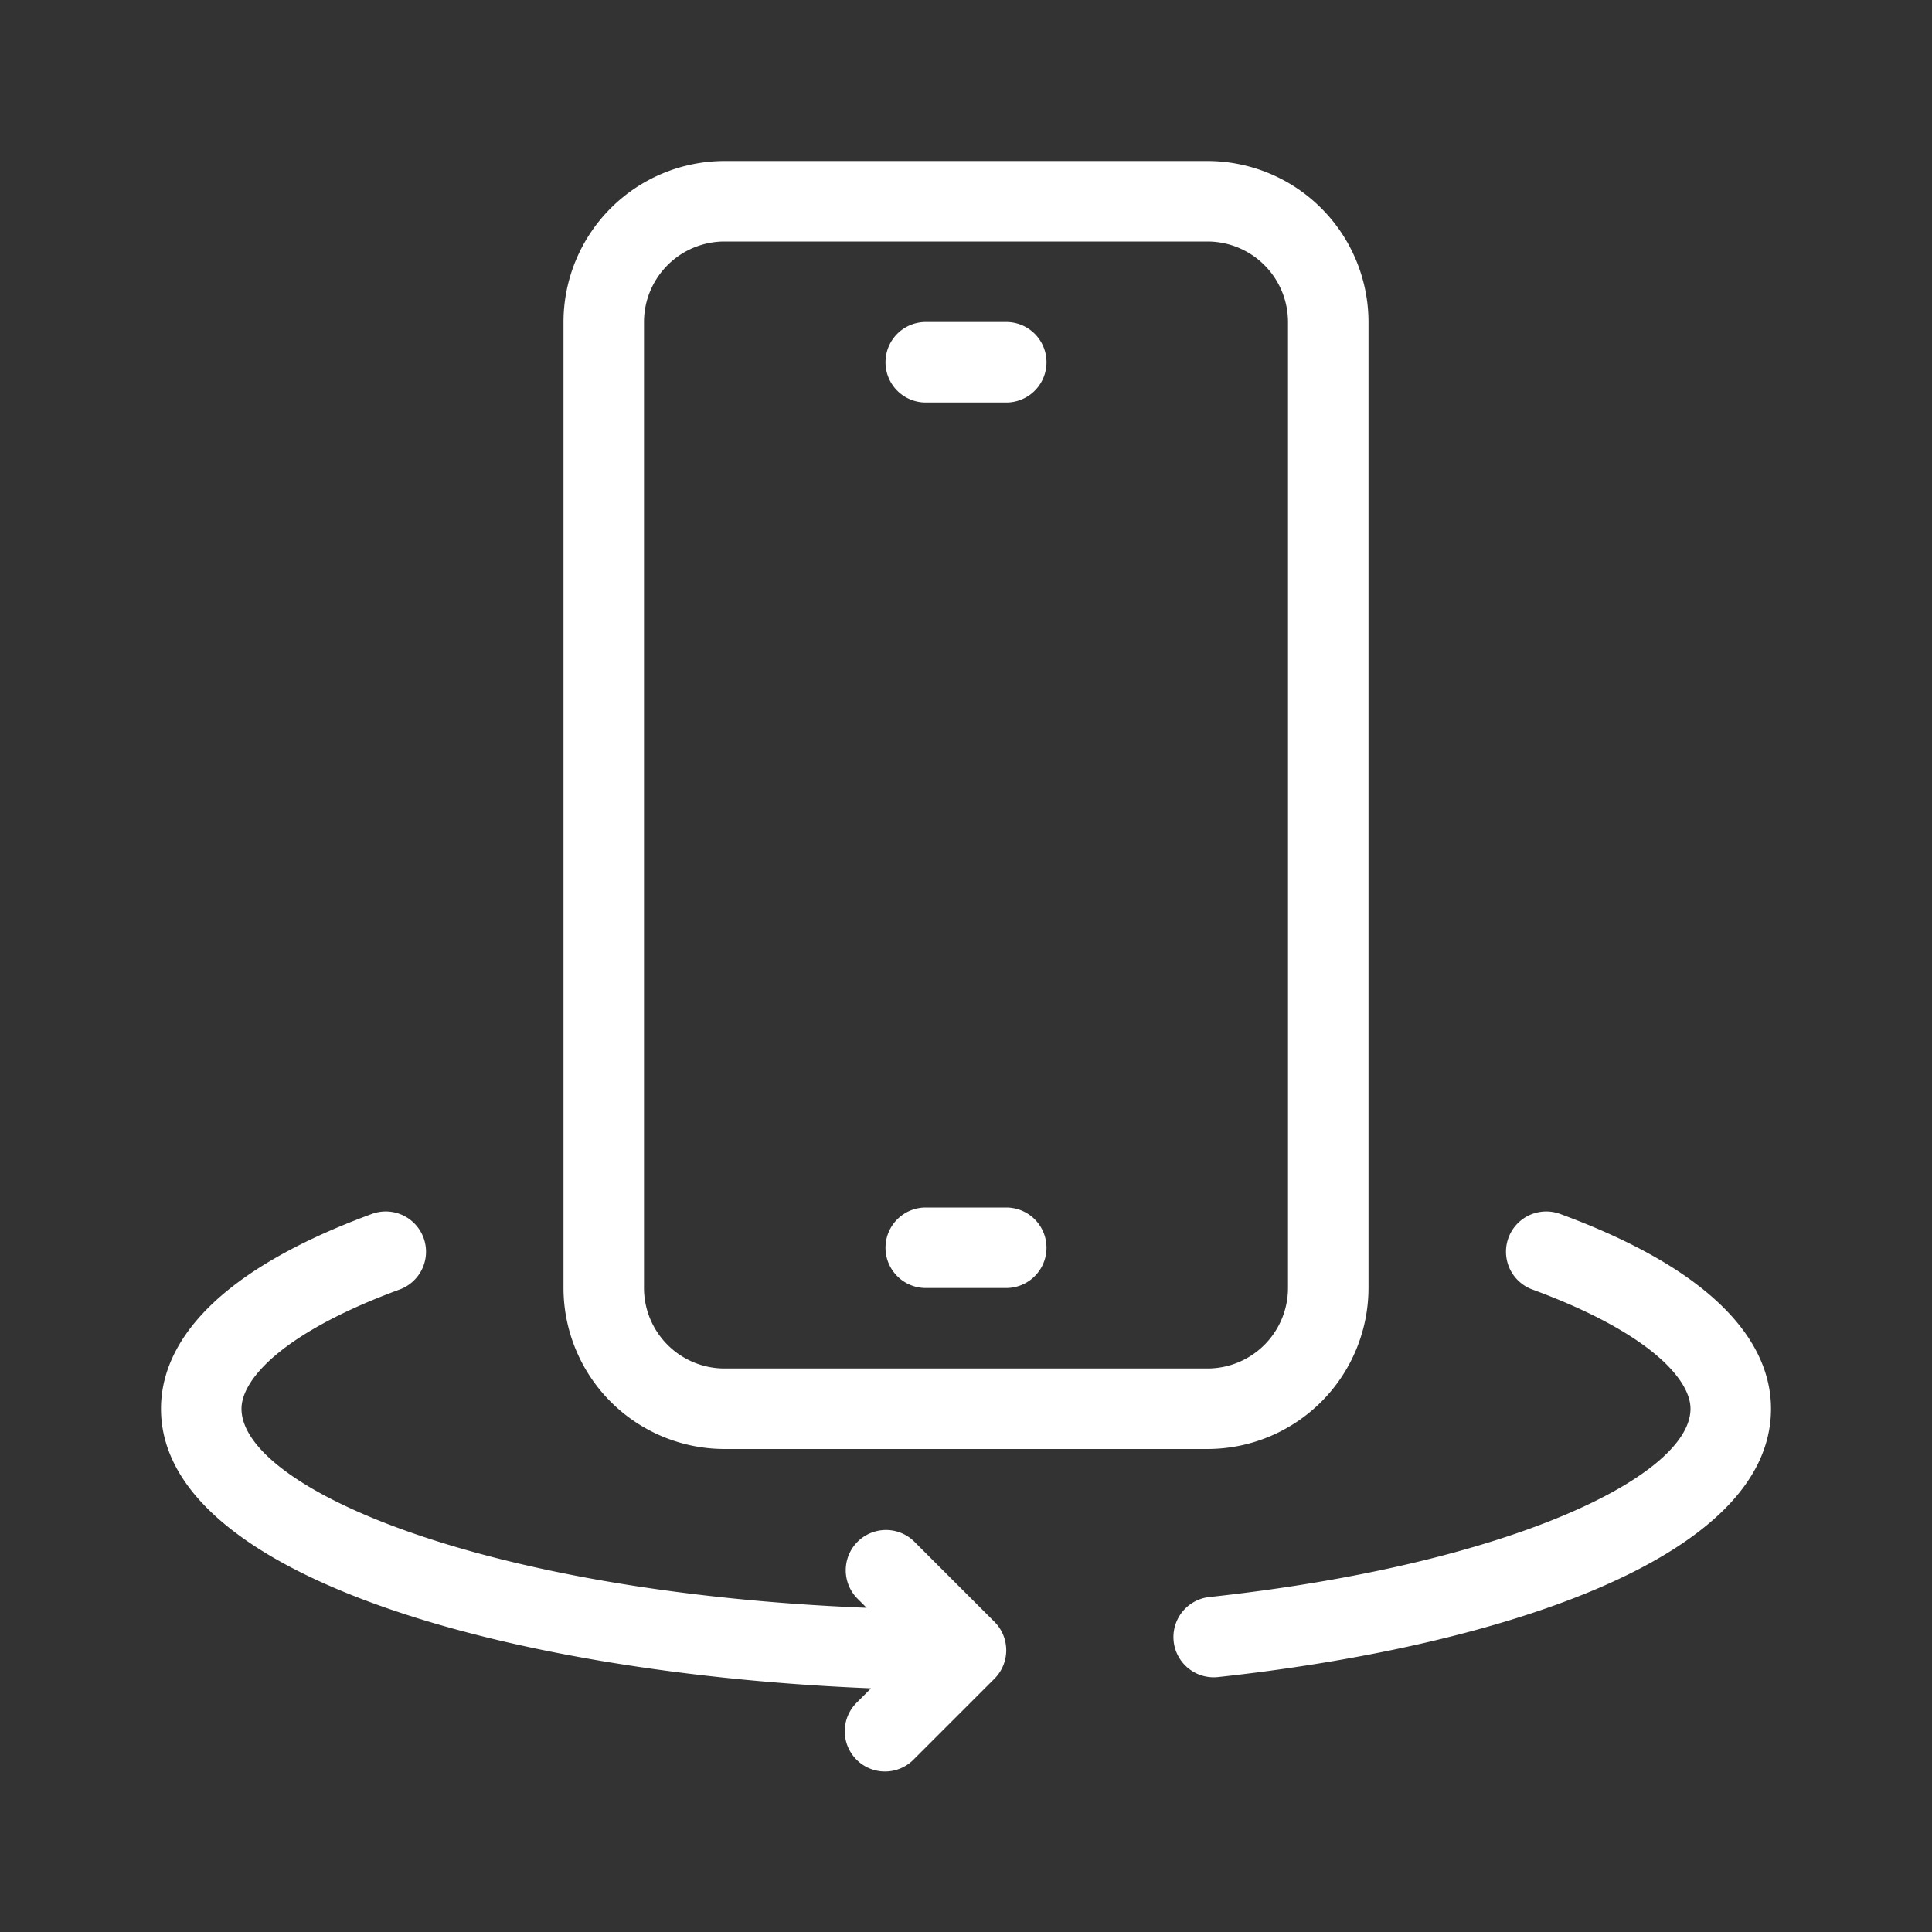 <svg viewBox="0 0 96 96" xmlns="http://www.w3.org/2000/svg"><rect x="0" y="0" width="96" height="96" fill="#333333" stroke="none"/><g fill="#ffffff" class="fill-646464"><path d="M45.414 76.586a2 2 0 0 0-2.828 2.828l.477.477C23.703 79.11 12 73.857 12 70c0-1.467 2.063-3.795 7.86-5.926a2 2 0 1 0-1.383-3.754C9.817 63.506 8 67.342 8 70c0 8.357 17.41 13.166 35.28 13.892l-.694.694a2 2 0 1 0 2.828 2.828l4-4a2 2 0 0 0 0-2.828Z"></path><path d="M36 72h24a8.01 8.01 0 0 0 8-8V16a8.01 8.01 0 0 0-8-8H36a8.01 8.01 0 0 0-8 8v48a8.01 8.01 0 0 0 8 8Zm-4-56a4.004 4.004 0 0 1 4-4h24a4.004 4.004 0 0 1 4 4v48a4.004 4.004 0 0 1-4 4H36a4.004 4.004 0 0 1-4-4Z"></path><path d="M46 20h4a2 2 0 0 0 0-4h-4a2 2 0 0 0 0 4ZM46 64h4a2 2 0 0 0 0-4h-4a2 2 0 0 0 0 4ZM77.523 60.32a2 2 0 1 0-1.382 3.754C81.937 66.205 84 68.534 84 70c0 3.326-8.941 7.734-23.902 9.355a2 2 0 0 0 .21 3.989 2.054 2.054 0 0 0 .22-.012C73.807 81.894 88 77.637 88 70c0-2.658-1.816-6.494-10.477-9.68Z"></path></g></svg>